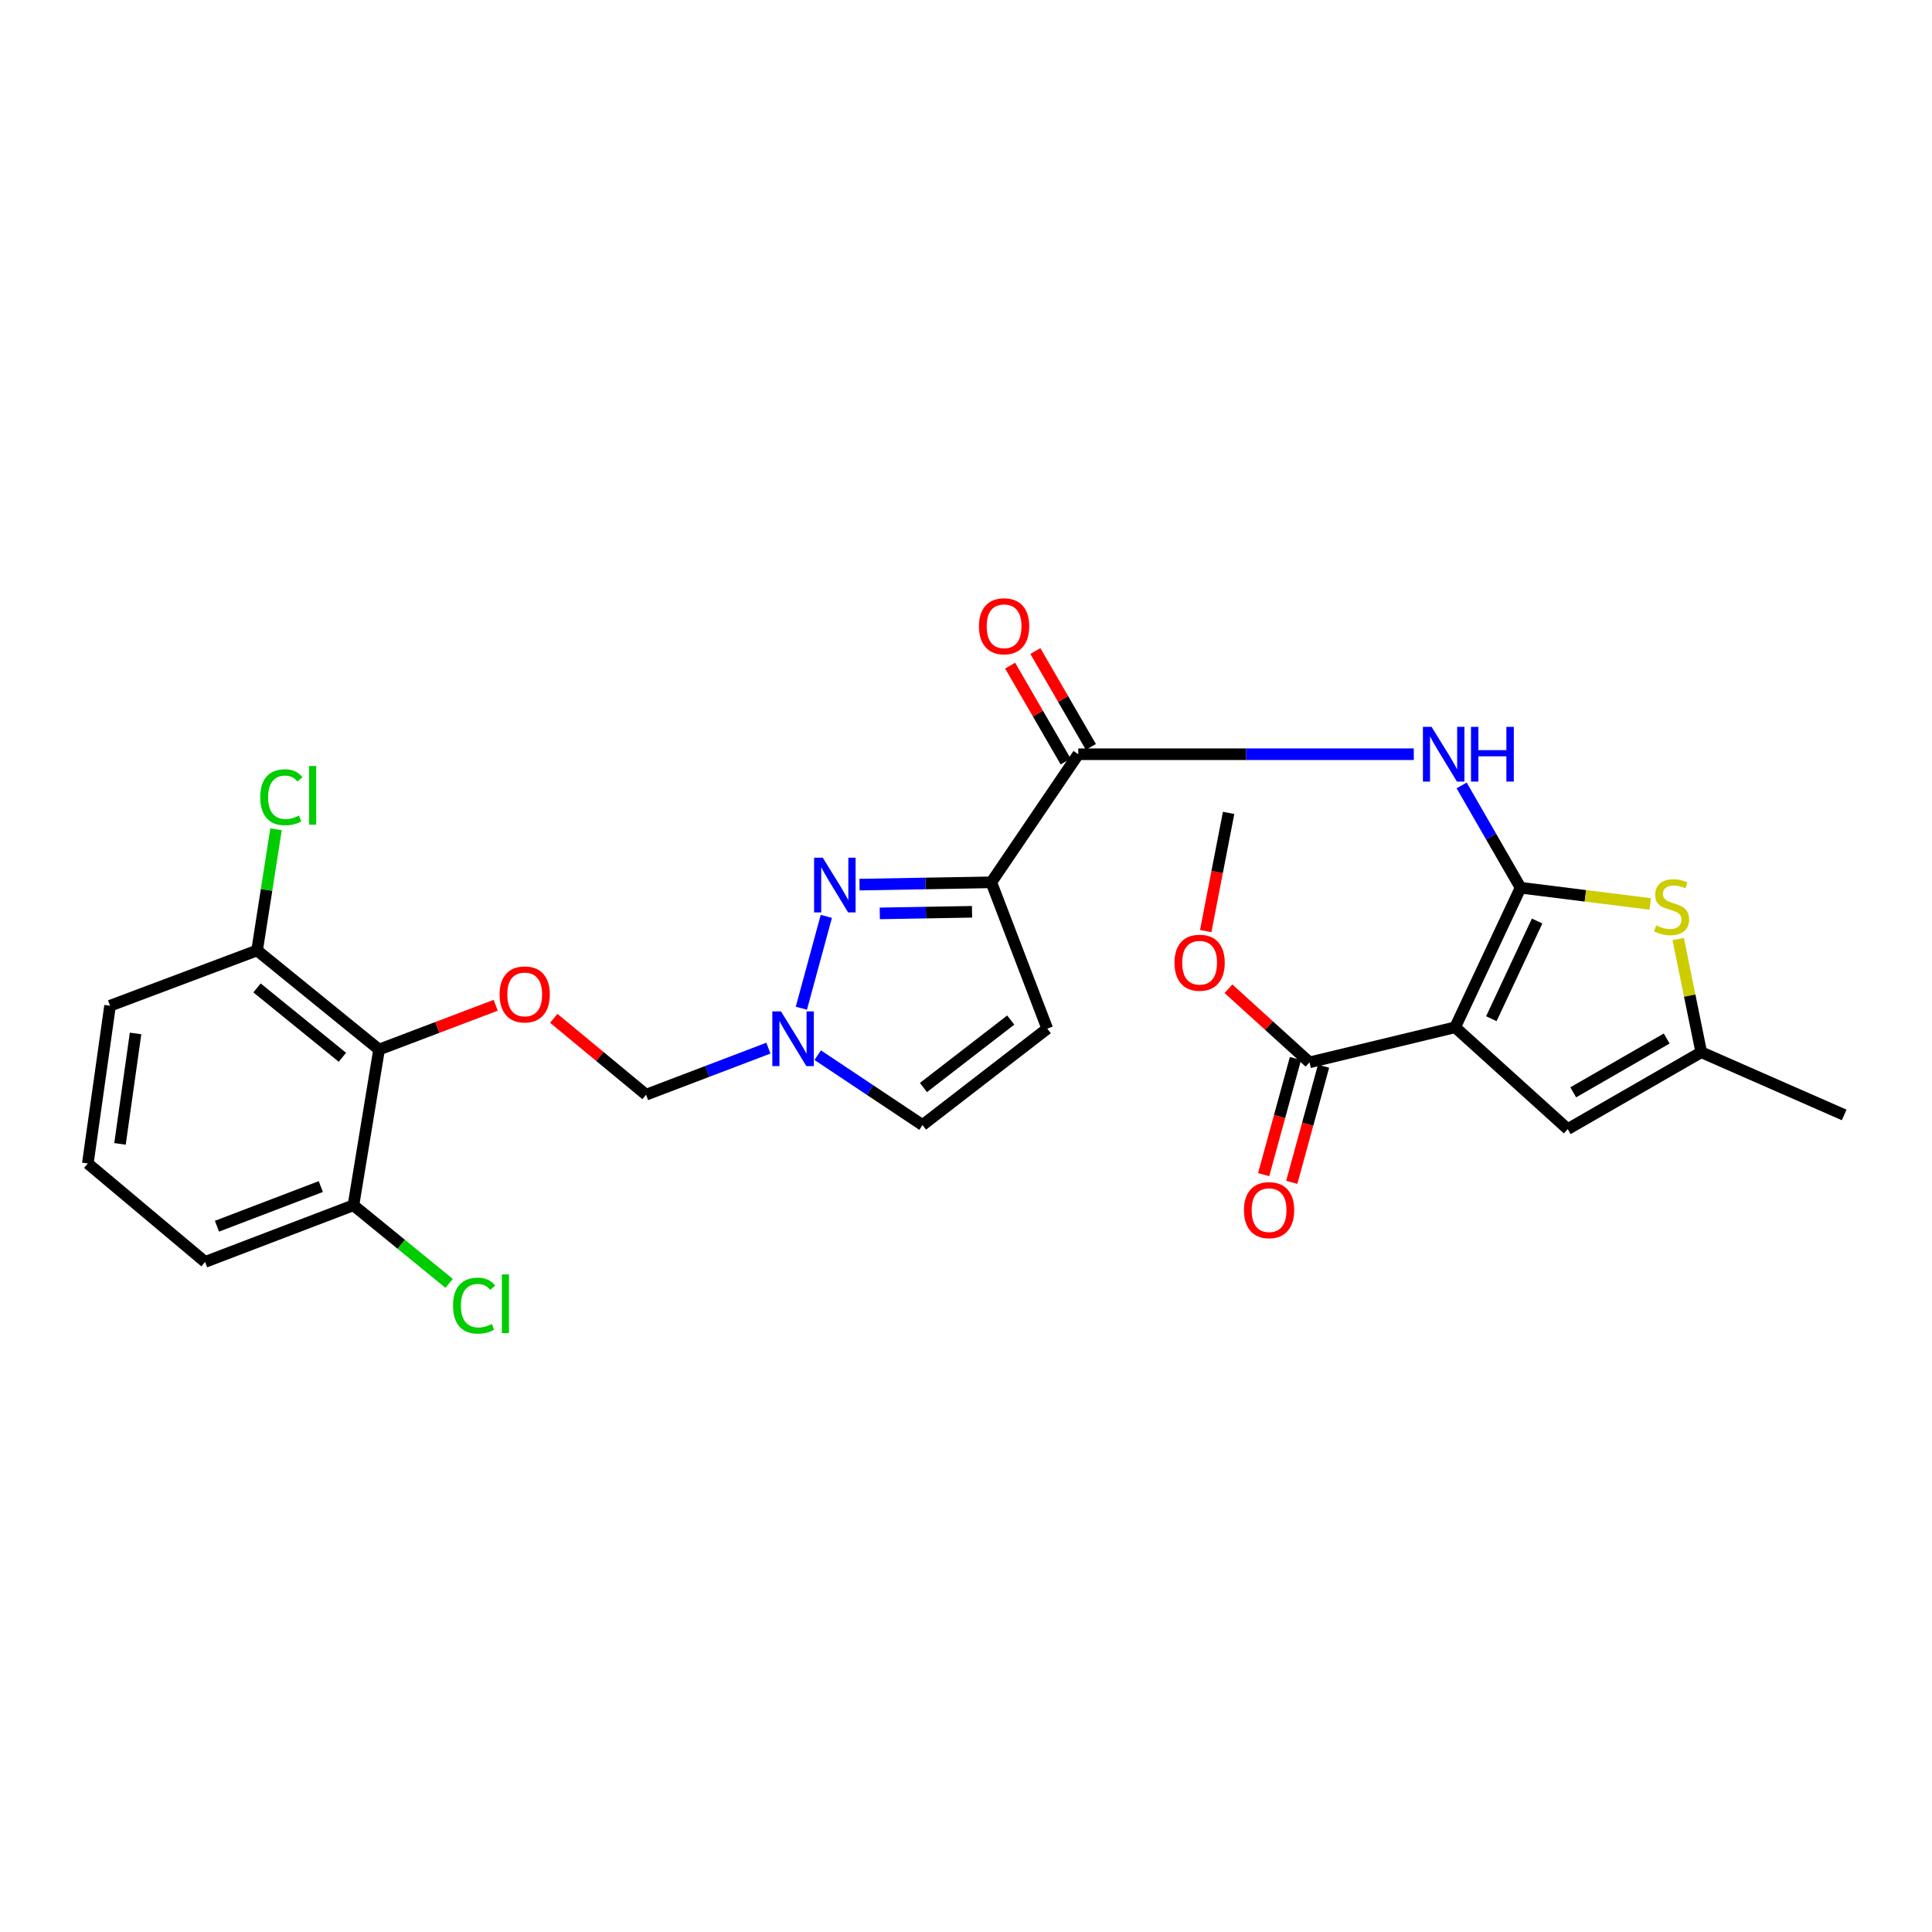 <?xml version='1.0' encoding='iso-8859-1'?>
<svg version='1.1' baseProfile='full'
              xmlns='http://www.w3.org/2000/svg'
                      xmlns:rdkit='http://www.rdkit.org/xml'
                      xmlns:xlink='http://www.w3.org/1999/xlink'
                  xml:space='preserve'
width='1000px' height='1000px' viewBox='0 0 1000 1000'>
<!-- END OF HEADER -->
<rect style='opacity:1.0;fill:#FFFFFF;stroke:none' width='1000' height='1000' x='0' y='0'> </rect>
<path class='bond-0' d='M 787.042,459.488 L 753.182,531.722' style='fill:none;fill-rule:evenodd;stroke:#000000;stroke-width:6px;stroke-linecap:butt;stroke-linejoin:miter;stroke-opacity:1' />
<path class='bond-0' d='M 795.616,476.723 L 771.914,527.286' style='fill:none;fill-rule:evenodd;stroke:#000000;stroke-width:6px;stroke-linecap:butt;stroke-linejoin:miter;stroke-opacity:1' />
<path class='bond-3' d='M 787.042,459.488 L 771.794,433.014' style='fill:none;fill-rule:evenodd;stroke:#000000;stroke-width:6px;stroke-linecap:butt;stroke-linejoin:miter;stroke-opacity:1' />
<path class='bond-3' d='M 771.794,433.014 L 756.547,406.541' style='fill:none;fill-rule:evenodd;stroke:#0000FF;stroke-width:6px;stroke-linecap:butt;stroke-linejoin:miter;stroke-opacity:1' />
<path class='bond-4' d='M 787.042,459.488 L 820.595,463.678' style='fill:none;fill-rule:evenodd;stroke:#000000;stroke-width:6px;stroke-linecap:butt;stroke-linejoin:miter;stroke-opacity:1' />
<path class='bond-4' d='M 820.595,463.678 L 854.149,467.867' style='fill:none;fill-rule:evenodd;stroke:#CCCC00;stroke-width:6px;stroke-linecap:butt;stroke-linejoin:miter;stroke-opacity:1' />
<path class='bond-7' d='M 753.182,531.722 L 811.46,584.42' style='fill:none;fill-rule:evenodd;stroke:#000000;stroke-width:6px;stroke-linecap:butt;stroke-linejoin:miter;stroke-opacity:1' />
<path class='bond-9' d='M 753.182,531.722 L 677.799,549.874' style='fill:none;fill-rule:evenodd;stroke:#000000;stroke-width:6px;stroke-linecap:butt;stroke-linejoin:miter;stroke-opacity:1' />
<path class='bond-1' d='M 513.093,456.69 L 558.11,390.387' style='fill:none;fill-rule:evenodd;stroke:#000000;stroke-width:6px;stroke-linecap:butt;stroke-linejoin:miter;stroke-opacity:1' />
<path class='bond-2' d='M 513.093,456.69 L 478.986,457.283' style='fill:none;fill-rule:evenodd;stroke:#000000;stroke-width:6px;stroke-linecap:butt;stroke-linejoin:miter;stroke-opacity:1' />
<path class='bond-2' d='M 478.986,457.283 L 444.879,457.875' style='fill:none;fill-rule:evenodd;stroke:#0000FF;stroke-width:6px;stroke-linecap:butt;stroke-linejoin:miter;stroke-opacity:1' />
<path class='bond-2' d='M 503.123,471.944 L 479.248,472.359' style='fill:none;fill-rule:evenodd;stroke:#000000;stroke-width:6px;stroke-linecap:butt;stroke-linejoin:miter;stroke-opacity:1' />
<path class='bond-2' d='M 479.248,472.359 L 455.373,472.774' style='fill:none;fill-rule:evenodd;stroke:#0000FF;stroke-width:6px;stroke-linecap:butt;stroke-linejoin:miter;stroke-opacity:1' />
<path class='bond-8' d='M 513.093,456.69 L 542.06,532.425' style='fill:none;fill-rule:evenodd;stroke:#000000;stroke-width:6px;stroke-linecap:butt;stroke-linejoin:miter;stroke-opacity:1' />
<path class='bond-6' d='M 427.705,474.318 L 414.787,521.852' style='fill:none;fill-rule:evenodd;stroke:#0000FF;stroke-width:6px;stroke-linecap:butt;stroke-linejoin:miter;stroke-opacity:1' />
<path class='bond-5' d='M 731.775,390.387 L 644.943,390.387' style='fill:none;fill-rule:evenodd;stroke:#0000FF;stroke-width:6px;stroke-linecap:butt;stroke-linejoin:miter;stroke-opacity:1' />
<path class='bond-5' d='M 644.943,390.387 L 558.11,390.387' style='fill:none;fill-rule:evenodd;stroke:#000000;stroke-width:6px;stroke-linecap:butt;stroke-linejoin:miter;stroke-opacity:1' />
<path class='bond-11' d='M 868.624,486.05 L 874.597,515.34' style='fill:none;fill-rule:evenodd;stroke:#CCCC00;stroke-width:6px;stroke-linecap:butt;stroke-linejoin:miter;stroke-opacity:1' />
<path class='bond-11' d='M 874.597,515.34 L 880.569,544.63' style='fill:none;fill-rule:evenodd;stroke:#000000;stroke-width:6px;stroke-linecap:butt;stroke-linejoin:miter;stroke-opacity:1' />
<path class='bond-17' d='M 564.635,386.61 L 550.267,361.792' style='fill:none;fill-rule:evenodd;stroke:#000000;stroke-width:6px;stroke-linecap:butt;stroke-linejoin:miter;stroke-opacity:1' />
<path class='bond-17' d='M 550.267,361.792 L 535.898,336.974' style='fill:none;fill-rule:evenodd;stroke:#FF0000;stroke-width:6px;stroke-linecap:butt;stroke-linejoin:miter;stroke-opacity:1' />
<path class='bond-17' d='M 551.586,394.164 L 537.217,369.347' style='fill:none;fill-rule:evenodd;stroke:#000000;stroke-width:6px;stroke-linecap:butt;stroke-linejoin:miter;stroke-opacity:1' />
<path class='bond-17' d='M 537.217,369.347 L 522.849,344.529' style='fill:none;fill-rule:evenodd;stroke:#FF0000;stroke-width:6px;stroke-linecap:butt;stroke-linejoin:miter;stroke-opacity:1' />
<path class='bond-14' d='M 397.718,542.516 L 366.062,554.568' style='fill:none;fill-rule:evenodd;stroke:#0000FF;stroke-width:6px;stroke-linecap:butt;stroke-linejoin:miter;stroke-opacity:1' />
<path class='bond-14' d='M 366.062,554.568 L 334.406,566.62' style='fill:none;fill-rule:evenodd;stroke:#000000;stroke-width:6px;stroke-linecap:butt;stroke-linejoin:miter;stroke-opacity:1' />
<path class='bond-28' d='M 423.246,546.153 L 450.373,564.236' style='fill:none;fill-rule:evenodd;stroke:#0000FF;stroke-width:6px;stroke-linecap:butt;stroke-linejoin:miter;stroke-opacity:1' />
<path class='bond-28' d='M 450.373,564.236 L 477.5,582.318' style='fill:none;fill-rule:evenodd;stroke:#000000;stroke-width:6px;stroke-linecap:butt;stroke-linejoin:miter;stroke-opacity:1' />
<path class='bond-27' d='M 811.46,584.42 L 880.569,544.63' style='fill:none;fill-rule:evenodd;stroke:#000000;stroke-width:6px;stroke-linecap:butt;stroke-linejoin:miter;stroke-opacity:1' />
<path class='bond-27' d='M 814.303,565.385 L 862.679,537.532' style='fill:none;fill-rule:evenodd;stroke:#000000;stroke-width:6px;stroke-linecap:butt;stroke-linejoin:miter;stroke-opacity:1' />
<path class='bond-13' d='M 542.06,532.425 L 477.5,582.318' style='fill:none;fill-rule:evenodd;stroke:#000000;stroke-width:6px;stroke-linecap:butt;stroke-linejoin:miter;stroke-opacity:1' />
<path class='bond-13' d='M 523.156,527.978 L 477.964,562.903' style='fill:none;fill-rule:evenodd;stroke:#000000;stroke-width:6px;stroke-linecap:butt;stroke-linejoin:miter;stroke-opacity:1' />
<path class='bond-18' d='M 670.527,547.883 L 662.297,577.939' style='fill:none;fill-rule:evenodd;stroke:#000000;stroke-width:6px;stroke-linecap:butt;stroke-linejoin:miter;stroke-opacity:1' />
<path class='bond-18' d='M 662.297,577.939 L 654.066,607.996' style='fill:none;fill-rule:evenodd;stroke:#FF0000;stroke-width:6px;stroke-linecap:butt;stroke-linejoin:miter;stroke-opacity:1' />
<path class='bond-18' d='M 685.07,551.865 L 676.84,581.922' style='fill:none;fill-rule:evenodd;stroke:#000000;stroke-width:6px;stroke-linecap:butt;stroke-linejoin:miter;stroke-opacity:1' />
<path class='bond-18' d='M 676.84,581.922 L 668.609,611.979' style='fill:none;fill-rule:evenodd;stroke:#FF0000;stroke-width:6px;stroke-linecap:butt;stroke-linejoin:miter;stroke-opacity:1' />
<path class='bond-19' d='M 677.799,549.874 L 656.82,530.823' style='fill:none;fill-rule:evenodd;stroke:#000000;stroke-width:6px;stroke-linecap:butt;stroke-linejoin:miter;stroke-opacity:1' />
<path class='bond-19' d='M 656.82,530.823 L 635.841,511.772' style='fill:none;fill-rule:evenodd;stroke:#FF0000;stroke-width:6px;stroke-linecap:butt;stroke-linejoin:miter;stroke-opacity:1' />
<path class='bond-10' d='M 196.205,543.24 L 226.388,531.785' style='fill:none;fill-rule:evenodd;stroke:#000000;stroke-width:6px;stroke-linecap:butt;stroke-linejoin:miter;stroke-opacity:1' />
<path class='bond-10' d='M 226.388,531.785 L 256.572,520.331' style='fill:none;fill-rule:evenodd;stroke:#FF0000;stroke-width:6px;stroke-linecap:butt;stroke-linejoin:miter;stroke-opacity:1' />
<path class='bond-15' d='M 196.205,543.24 L 133.068,491.948' style='fill:none;fill-rule:evenodd;stroke:#000000;stroke-width:6px;stroke-linecap:butt;stroke-linejoin:miter;stroke-opacity:1' />
<path class='bond-15' d='M 177.227,547.249 L 133.031,511.345' style='fill:none;fill-rule:evenodd;stroke:#000000;stroke-width:6px;stroke-linecap:butt;stroke-linejoin:miter;stroke-opacity:1' />
<path class='bond-16' d='M 196.205,543.24 L 182.944,623.85' style='fill:none;fill-rule:evenodd;stroke:#000000;stroke-width:6px;stroke-linecap:butt;stroke-linejoin:miter;stroke-opacity:1' />
<path class='bond-22' d='M 880.569,544.63 L 954.545,577.091' style='fill:none;fill-rule:evenodd;stroke:#000000;stroke-width:6px;stroke-linecap:butt;stroke-linejoin:miter;stroke-opacity:1' />
<path class='bond-12' d='M 286.627,527.078 L 310.516,546.849' style='fill:none;fill-rule:evenodd;stroke:#FF0000;stroke-width:6px;stroke-linecap:butt;stroke-linejoin:miter;stroke-opacity:1' />
<path class='bond-12' d='M 310.516,546.849 L 334.406,566.62' style='fill:none;fill-rule:evenodd;stroke:#000000;stroke-width:6px;stroke-linecap:butt;stroke-linejoin:miter;stroke-opacity:1' />
<path class='bond-21' d='M 133.068,491.948 L 137.972,460.596' style='fill:none;fill-rule:evenodd;stroke:#000000;stroke-width:6px;stroke-linecap:butt;stroke-linejoin:miter;stroke-opacity:1' />
<path class='bond-21' d='M 137.972,460.596 L 142.877,429.244' style='fill:none;fill-rule:evenodd;stroke:#00CC00;stroke-width:6px;stroke-linecap:butt;stroke-linejoin:miter;stroke-opacity:1' />
<path class='bond-24' d='M 133.068,491.948 L 56.964,520.564' style='fill:none;fill-rule:evenodd;stroke:#000000;stroke-width:6px;stroke-linecap:butt;stroke-linejoin:miter;stroke-opacity:1' />
<path class='bond-20' d='M 182.944,623.85 L 207.709,644.056' style='fill:none;fill-rule:evenodd;stroke:#000000;stroke-width:6px;stroke-linecap:butt;stroke-linejoin:miter;stroke-opacity:1' />
<path class='bond-20' d='M 207.709,644.056 L 232.475,664.261' style='fill:none;fill-rule:evenodd;stroke:#00CC00;stroke-width:6px;stroke-linecap:butt;stroke-linejoin:miter;stroke-opacity:1' />
<path class='bond-25' d='M 182.944,623.85 L 106.162,653.169' style='fill:none;fill-rule:evenodd;stroke:#000000;stroke-width:6px;stroke-linecap:butt;stroke-linejoin:miter;stroke-opacity:1' />
<path class='bond-25' d='M 166.048,614.162 L 112.3,634.685' style='fill:none;fill-rule:evenodd;stroke:#000000;stroke-width:6px;stroke-linecap:butt;stroke-linejoin:miter;stroke-opacity:1' />
<path class='bond-26' d='M 624.075,481.93 L 629.999,451.341' style='fill:none;fill-rule:evenodd;stroke:#FF0000;stroke-width:6px;stroke-linecap:butt;stroke-linejoin:miter;stroke-opacity:1' />
<path class='bond-26' d='M 629.999,451.341 L 635.923,420.753' style='fill:none;fill-rule:evenodd;stroke:#000000;stroke-width:6px;stroke-linecap:butt;stroke-linejoin:miter;stroke-opacity:1' />
<path class='bond-23' d='M 45.455,602.213 L 56.964,520.564' style='fill:none;fill-rule:evenodd;stroke:#000000;stroke-width:6px;stroke-linecap:butt;stroke-linejoin:miter;stroke-opacity:1' />
<path class='bond-23' d='M 62.112,592.07 L 70.169,534.916' style='fill:none;fill-rule:evenodd;stroke:#000000;stroke-width:6px;stroke-linecap:butt;stroke-linejoin:miter;stroke-opacity:1' />
<path class='bond-29' d='M 45.455,602.213 L 106.162,653.169' style='fill:none;fill-rule:evenodd;stroke:#000000;stroke-width:6px;stroke-linecap:butt;stroke-linejoin:miter;stroke-opacity:1' />
<path  class='atom-3' d='M 425.854 443.937
L 435.134 458.937
Q 436.054 460.417, 437.534 463.097
Q 439.014 465.777, 439.094 465.937
L 439.094 443.937
L 442.854 443.937
L 442.854 472.257
L 438.974 472.257
L 429.014 455.857
Q 427.854 453.937, 426.614 451.737
Q 425.414 449.537, 425.054 448.857
L 425.054 472.257
L 421.374 472.257
L 421.374 443.937
L 425.854 443.937
' fill='#0000FF'/>
<path  class='atom-4' d='M 740.983 376.227
L 750.263 391.227
Q 751.183 392.707, 752.663 395.387
Q 754.143 398.067, 754.223 398.227
L 754.223 376.227
L 757.983 376.227
L 757.983 404.547
L 754.103 404.547
L 744.143 388.147
Q 742.983 386.227, 741.743 384.027
Q 740.543 381.827, 740.183 381.147
L 740.183 404.547
L 736.503 404.547
L 736.503 376.227
L 740.983 376.227
' fill='#0000FF'/>
<path  class='atom-4' d='M 761.383 376.227
L 765.223 376.227
L 765.223 388.267
L 779.703 388.267
L 779.703 376.227
L 783.543 376.227
L 783.543 404.547
L 779.703 404.547
L 779.703 391.467
L 765.223 391.467
L 765.223 404.547
L 761.383 404.547
L 761.383 376.227
' fill='#0000FF'/>
<path  class='atom-5' d='M 857.198 478.967
Q 857.518 479.087, 858.838 479.647
Q 860.158 480.207, 861.598 480.567
Q 863.078 480.887, 864.518 480.887
Q 867.198 480.887, 868.758 479.607
Q 870.318 478.287, 870.318 476.007
Q 870.318 474.447, 869.518 473.487
Q 868.758 472.527, 867.558 472.007
Q 866.358 471.487, 864.358 470.887
Q 861.838 470.127, 860.318 469.407
Q 858.838 468.687, 857.758 467.167
Q 856.718 465.647, 856.718 463.087
Q 856.718 459.527, 859.118 457.327
Q 861.558 455.127, 866.358 455.127
Q 869.638 455.127, 873.358 456.687
L 872.438 459.767
Q 869.038 458.367, 866.478 458.367
Q 863.718 458.367, 862.198 459.527
Q 860.678 460.647, 860.718 462.607
Q 860.718 464.127, 861.478 465.047
Q 862.278 465.967, 863.398 466.487
Q 864.558 467.007, 866.478 467.607
Q 869.038 468.407, 870.558 469.207
Q 872.078 470.007, 873.158 471.647
Q 874.278 473.247, 874.278 476.007
Q 874.278 479.927, 871.638 482.047
Q 869.038 484.127, 864.678 484.127
Q 862.158 484.127, 860.238 483.567
Q 858.358 483.047, 856.118 482.127
L 857.198 478.967
' fill='#CCCC00'/>
<path  class='atom-7' d='M 404.233 523.492
L 413.513 538.492
Q 414.433 539.972, 415.913 542.652
Q 417.393 545.332, 417.473 545.492
L 417.473 523.492
L 421.233 523.492
L 421.233 551.812
L 417.353 551.812
L 407.393 535.412
Q 406.233 533.492, 404.993 531.292
Q 403.793 529.092, 403.433 528.412
L 403.433 551.812
L 399.753 551.812
L 399.753 523.492
L 404.233 523.492
' fill='#0000FF'/>
<path  class='atom-13' d='M 258.588 514.713
Q 258.588 507.913, 261.948 504.113
Q 265.308 500.313, 271.588 500.313
Q 277.868 500.313, 281.228 504.113
Q 284.588 507.913, 284.588 514.713
Q 284.588 521.593, 281.188 525.513
Q 277.788 529.393, 271.588 529.393
Q 265.348 529.393, 261.948 525.513
Q 258.588 521.633, 258.588 514.713
M 271.588 526.193
Q 275.908 526.193, 278.228 523.313
Q 280.588 520.393, 280.588 514.713
Q 280.588 509.153, 278.228 506.353
Q 275.908 503.513, 271.588 503.513
Q 267.268 503.513, 264.908 506.313
Q 262.588 509.113, 262.588 514.713
Q 262.588 520.433, 264.908 523.313
Q 267.268 526.193, 271.588 526.193
' fill='#FF0000'/>
<path  class='atom-18' d='M 506.719 324.156
Q 506.719 317.356, 510.079 313.556
Q 513.439 309.756, 519.719 309.756
Q 525.999 309.756, 529.359 313.556
Q 532.719 317.356, 532.719 324.156
Q 532.719 331.036, 529.319 334.956
Q 525.919 338.836, 519.719 338.836
Q 513.479 338.836, 510.079 334.956
Q 506.719 331.076, 506.719 324.156
M 519.719 335.636
Q 524.039 335.636, 526.359 332.756
Q 528.719 329.836, 528.719 324.156
Q 528.719 318.596, 526.359 315.796
Q 524.039 312.956, 519.719 312.956
Q 515.399 312.956, 513.039 315.756
Q 510.719 318.556, 510.719 324.156
Q 510.719 329.876, 513.039 332.756
Q 515.399 335.636, 519.719 335.636
' fill='#FF0000'/>
<path  class='atom-19' d='M 643.874 626.368
Q 643.874 619.568, 647.234 615.768
Q 650.594 611.968, 656.874 611.968
Q 663.154 611.968, 666.514 615.768
Q 669.874 619.568, 669.874 626.368
Q 669.874 633.248, 666.474 637.168
Q 663.074 641.048, 656.874 641.048
Q 650.634 641.048, 647.234 637.168
Q 643.874 633.288, 643.874 626.368
M 656.874 637.848
Q 661.194 637.848, 663.514 634.968
Q 665.874 632.048, 665.874 626.368
Q 665.874 620.808, 663.514 618.008
Q 661.194 615.168, 656.874 615.168
Q 652.554 615.168, 650.194 617.968
Q 647.874 620.768, 647.874 626.368
Q 647.874 632.088, 650.194 634.968
Q 652.554 637.848, 656.874 637.848
' fill='#FF0000'/>
<path  class='atom-20' d='M 607.92 498.302
Q 607.92 491.502, 611.28 487.702
Q 614.64 483.902, 620.92 483.902
Q 627.2 483.902, 630.56 487.702
Q 633.92 491.502, 633.92 498.302
Q 633.92 505.182, 630.52 509.102
Q 627.12 512.982, 620.92 512.982
Q 614.68 512.982, 611.28 509.102
Q 607.92 505.222, 607.92 498.302
M 620.92 509.782
Q 625.24 509.782, 627.56 506.902
Q 629.92 503.982, 629.92 498.302
Q 629.92 492.742, 627.56 489.942
Q 625.24 487.102, 620.92 487.102
Q 616.6 487.102, 614.24 489.902
Q 611.92 492.702, 611.92 498.302
Q 611.92 504.022, 614.24 506.902
Q 616.6 509.782, 620.92 509.782
' fill='#FF0000'/>
<path  class='atom-21' d='M 234.49 675.795
Q 234.49 668.755, 237.77 665.075
Q 241.09 661.355, 247.37 661.355
Q 253.21 661.355, 256.33 665.475
L 253.69 667.635
Q 251.41 664.635, 247.37 664.635
Q 243.09 664.635, 240.81 667.515
Q 238.57 670.355, 238.57 675.795
Q 238.57 681.395, 240.89 684.275
Q 243.25 687.155, 247.81 687.155
Q 250.93 687.155, 254.57 685.275
L 255.69 688.275
Q 254.21 689.235, 251.97 689.795
Q 249.73 690.355, 247.25 690.355
Q 241.09 690.355, 237.77 686.595
Q 234.49 682.835, 234.49 675.795
' fill='#00CC00'/>
<path  class='atom-21' d='M 259.77 659.635
L 263.45 659.635
L 263.45 689.995
L 259.77 689.995
L 259.77 659.635
' fill='#00CC00'/>
<path  class='atom-22' d='M 134.705 412.653
Q 134.705 405.613, 137.985 401.933
Q 141.305 398.213, 147.585 398.213
Q 153.425 398.213, 156.545 402.333
L 153.905 404.493
Q 151.625 401.493, 147.585 401.493
Q 143.305 401.493, 141.025 404.373
Q 138.785 407.213, 138.785 412.653
Q 138.785 418.253, 141.105 421.133
Q 143.465 424.013, 148.025 424.013
Q 151.145 424.013, 154.785 422.133
L 155.905 425.133
Q 154.425 426.093, 152.185 426.653
Q 149.945 427.213, 147.465 427.213
Q 141.305 427.213, 137.985 423.453
Q 134.705 419.693, 134.705 412.653
' fill='#00CC00'/>
<path  class='atom-22' d='M 159.985 396.493
L 163.665 396.493
L 163.665 426.853
L 159.985 426.853
L 159.985 396.493
' fill='#00CC00'/>
</svg>
